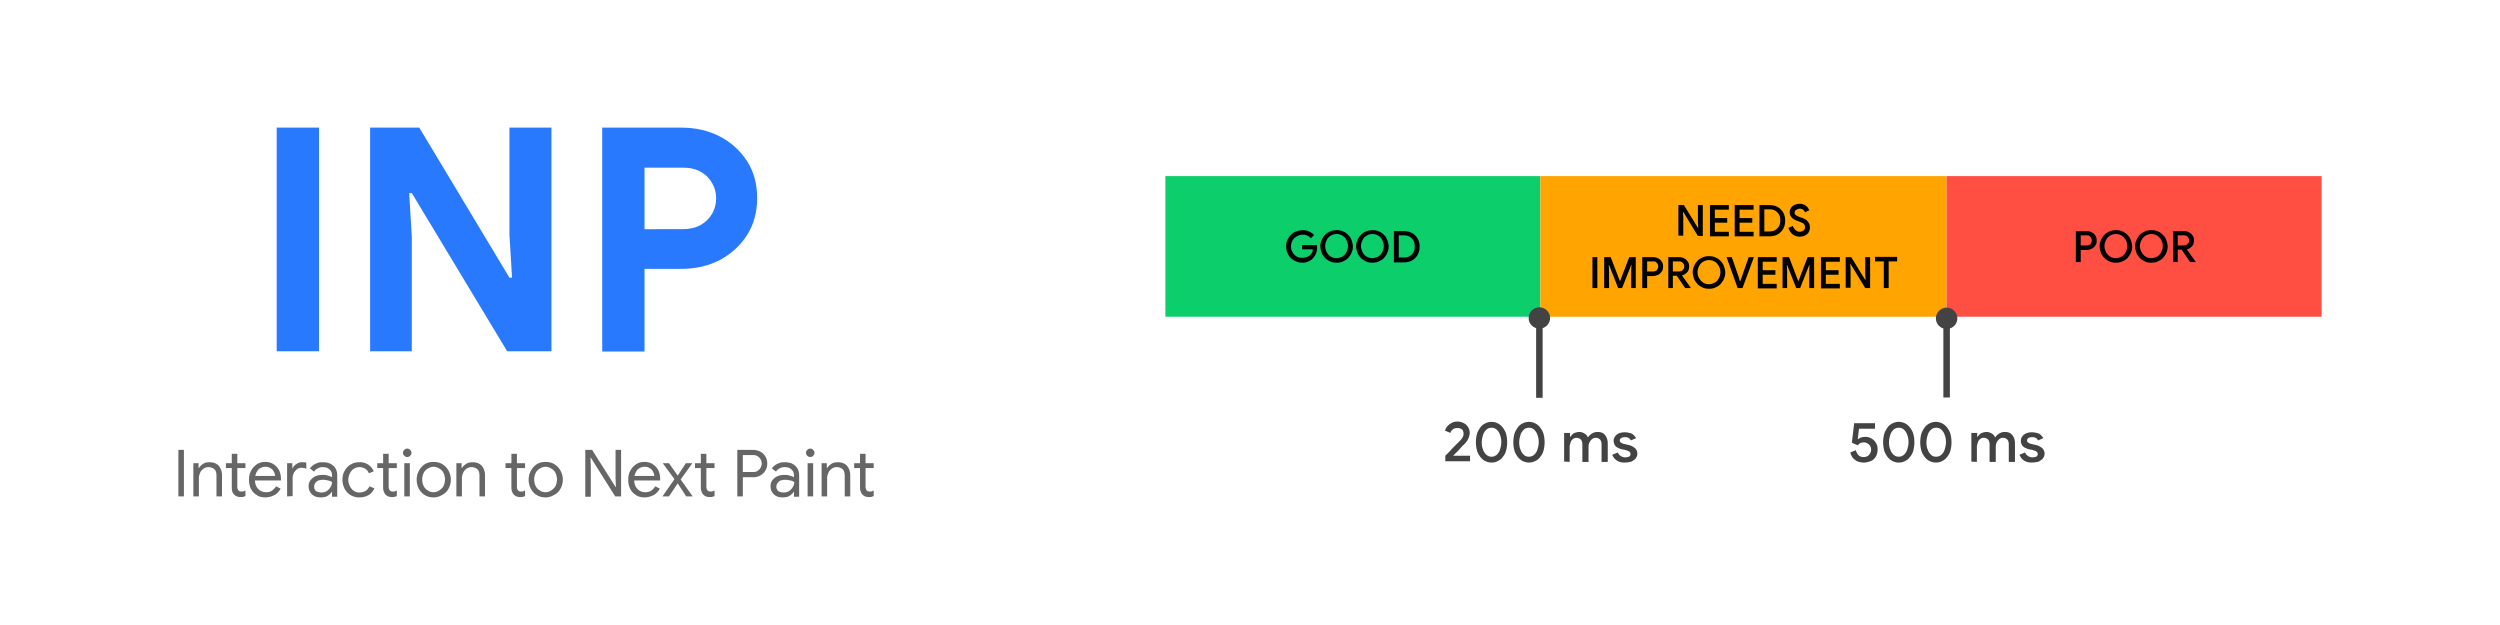 <svg xmlns="http://www.w3.org/2000/svg" xml:space="preserve" id="Layer_1" x="0" y="0" style="enable-background:new 0 0 768 192" version="1.1" viewBox="0 0 768 192"><style>.st0{fill:#2979ff}.st4{fill:#434343}.st5{fill:#666}</style><path d="M85 39.2h13v68.7H85zM113.7 107.9V39.2h15.1l27.7 46.1h.8l-.8-13.2V39.2h12.9v68.7h-13.6l-29.3-48.6h-.8l.8 13.2v35.4zM229.5 49.5c-2.1-3.2-4.9-5.8-8.4-7.6s-7.5-2.7-11.9-2.7H185V108h13V82.6h11.2c4.4 0 8.4-.9 11.9-2.7 3.5-1.9 6.3-4.4 8.4-7.7 2.1-3.3 3.1-7.1 3.1-11.4 0-4.3-1-8-3.1-11.3m-10.7 16.1c-.8 1.4-2 2.6-3.5 3.5-1.6.9-3.5 1.3-5.7 1.3H198V51.5h11.6c2.3 0 4.2.4 5.7 1.3 1.6.9 2.7 2.1 3.5 3.5.8 1.4 1.2 2.9 1.2 4.6s-.4 3.3-1.2 4.7" class="st0"/><path d="M358 54.1h115.2v43.2H358z" style="fill:#0cce6b"/><path d="M400.1 80.7c-.7 0-1.3-.1-1.9-.4a4.57 4.57 0 0 1-2.7-2.6c-.3-.6-.4-1.3-.4-2s.1-1.4.4-2 .6-1.1 1.1-1.6 1-.8 1.6-1 1.2-.4 1.9-.4 1.4.1 2 .4c.6.2 1.1.6 1.6 1.1l-1 1c-.2-.2-.4-.4-.7-.6-.3-.2-.5-.3-.9-.4-.3-.1-.6-.1-1-.1-.5 0-.9.1-1.3.3-.4.2-.8.4-1.1.7a3.34 3.34 0 0 0-1.1 2.6c0 .6.1 1 .3 1.5.2.4.5.8.8 1.1s.7.6 1.1.7c.4.2.9.2 1.3.2s.8-.1 1.2-.2c.4-.1.7-.3 1-.5.3-.2.5-.5.7-.8s.3-.7.3-1.1H400v-1.3h4.6v.8c0 .7-.1 1.3-.4 1.9-.2.6-.6 1-1 1.5-.4.4-.9.7-1.5.9-.3.2-.9.3-1.6.3M415.2 73.8c-.2-.6-.5-1.1-1-1.6s-1-.9-1.6-1.1c-.6-.3-1.3-.4-2-.4s-1.4.1-2 .4c-.6.3-1.2.6-1.6 1.1s-.8 1-1 1.6c-.3.6-.4 1.2-.4 1.9s.2 1.3.4 1.9c.2.6.6 1.1 1 1.6.5.5 1 .8 1.6 1.1s1.3.4 2 .4c.8 0 1.4-.1 2-.4.6-.3 1.2-.6 1.6-1.1s.8-1 1-1.6c.3-.6.4-1.2.4-1.9s-.2-1.3-.4-1.9m-1.6 3.7c-.3.6-.7 1-1.2 1.3-.6.3-1.2.5-1.8.5-.6 0-1.2-.1-1.8-.5-.5-.3-.9-.7-1.2-1.3-.3-.6-.5-1.2-.5-1.9s.2-1.3.5-1.9c.3-.6.7-1 1.2-1.3a3.45 3.45 0 0 1 3.6 0c.5.3.9.7 1.2 1.3.3.6.5 1.2.5 1.9s-.2 1.3-.5 1.9M426.2 73.8c-.2-.6-.5-1.1-1-1.6s-1-.9-1.6-1.1c-.6-.3-1.3-.4-2-.4s-1.4.1-2 .4c-.6.3-1.2.6-1.6 1.1s-.8 1-1 1.6c-.3.6-.4 1.2-.4 1.9s.2 1.3.4 1.9c.2.6.6 1.1 1 1.6.5.5 1 .8 1.6 1.1s1.3.4 2 .4 1.4-.1 2-.4c.6-.3 1.2-.6 1.6-1.1s.8-1 1-1.6c.3-.6.4-1.2.4-1.9s-.2-1.3-.4-1.9m-1.6 3.7c-.3.6-.7 1-1.2 1.3-.6.3-1.2.5-1.8.5-.6 0-1.2-.1-1.8-.5-.5-.3-.9-.7-1.2-1.3-.3-.6-.5-1.2-.5-1.9s.2-1.3.5-1.9c.3-.6.7-1 1.2-1.3a3.45 3.45 0 0 1 3.6 0c.5.3.9.7 1.2 1.3.3.6.5 1.2.5 1.9s-.2 1.3-.5 1.9M435.5 73.3c-.4-.7-1-1.3-1.7-1.7-.7-.4-1.6-.6-2.6-.6h-3v9.6h3c1 0 1.9-.2 2.6-.6s1.3-1 1.7-1.7c.4-.7.6-1.6.6-2.5 0-1-.2-1.8-.6-2.5m-1.3 4.2c-.3.5-.7.9-1.2 1.2s-1.1.4-1.8.4h-1.5v-6.8h1.5c.7 0 1.3.1 1.8.4s.9.7 1.2 1.2.4 1.1.4 1.8-.1 1.3-.4 1.8"/><path d="M473.2 54.1H598v43.2H473.2z" style="fill-rule:evenodd;clip-rule:evenodd;fill:#ffa400"/><path d="M515.6 72.5V63h1.7l4.3 7h.1l-.1-1.8V63h1.5v9.5h-1.5l-4.5-7.4h-.1l.1 1.8v5.5h-1.5zM531.1 64.4V63h-5.8v9.6h5.8v-1.4h-4.3v-2.8h3.8V67h-3.8v-2.6zM538.7 64.4V63h-5.8v9.6h5.8v-1.4h-4.3v-2.8h3.9V67h-3.9v-2.6zM547.8 65.3c-.4-.7-1-1.3-1.7-1.7s-1.6-.6-2.6-.6h-3v9.6h3c1 0 1.9-.2 2.6-.6.7-.4 1.3-1 1.7-1.7.4-.7.6-1.6.6-2.5 0-1-.2-1.8-.6-2.5m-1.3 4.2c-.3.5-.7.9-1.2 1.2s-1.1.4-1.8.4H542v-6.8h1.5c.7 0 1.3.1 1.8.4.5.3.9.7 1.2 1.2s.4 1.1.4 1.8-.1 1.3-.4 1.8M552.9 72.7c-.5 0-1-.1-1.5-.3-.5-.2-.9-.5-1.2-.9-.3-.4-.6-.9-.8-1.5l1.4-.6c.1.5.4.9.8 1.3.4.3.8.5 1.3.5.3 0 .6-.1.8-.2.3-.1.5-.3.6-.5.2-.2.2-.5.2-.8 0-.3-.1-.5-.2-.7-.1-.2-.3-.4-.6-.5-.3-.2-.7-.3-1.1-.5l-.6-.2a3 3 0 0 1-.8-.4c-.3-.1-.5-.3-.7-.5s-.4-.5-.5-.7c-.1-.3-.2-.6-.2-1 0-.5.1-.9.4-1.3.2-.4.6-.7 1-.9.4-.2 1-.4 1.6-.4s1.1.1 1.5.3c.4.2.7.5 1 .8.2.3.4.6.5.9l-1.3.6c-.1-.2-.2-.4-.3-.5-.1-.2-.3-.3-.5-.4s-.5-.2-.8-.2-.5.1-.8.2c-.2.1-.4.2-.6.4-.1.2-.2.4-.2.6 0 .3.1.6.4.8s.7.4 1.2.6l.6.2c.3.1.6.2.9.4.3.1.6.3.8.6.2.2.4.5.6.8.1.3.2.7.2 1.2s-.1.9-.3 1.3c-.2.4-.4.6-.8.9-.3.2-.7.4-1 .5-.3 0-.7.1-1 .1M489.2 79h1.5v9.5h-1.5zM492.8 88.5V79h2l2.8 7.3h.1l2.8-7.3h2v9.5h-1.4v-5.4l.1-1.7h-.1l-2.8 7.1h-1.2l-2.8-7.1h-.1l.1 1.7v5.4zM510.5 80.4c-.2-.4-.6-.8-1.1-1-.5-.3-1-.4-1.6-.4h-3.3v9.5h1.5v-3.7h1.8c.6 0 1.1-.2 1.6-.4.4-.2.8-.6 1.1-1 .3-.4.4-.9.4-1.5s-.1-1.1-.4-1.5m-1.3 2.2c-.1.3-.3.5-.5.6s-.5.2-.9.2H506v-3.1h1.8c.4 0 .7 0 .9.2s.4.4.5.6c.1.2.2.4.2.7 0 .3-.1.6-.2.8M516.7 84.6c.1 0 .2 0 .3-.1.4-.1.7-.3 1-.6.3-.2.6-.6.7-.9.1-.3.2-.7.2-1.1 0-.6-.1-1.1-.4-1.5s-.6-.8-1.1-1c-.5-.3-1-.4-1.6-.4h-3.3v9.5h1.4v-3.8h1.2c.6.9 2.6 3.8 2.6 3.8h1.7v-.1zm-2.8-4.3h1.9c.4 0 .7.1.9.2.2.2.4.4.5.6.1.2.2.4.2.7s0 .6-.2.8c-.2.3-.4.5-.6.6-.2.1-.5.2-.8.2h-1.9zM529.6 81.8c-.2-.6-.5-1.1-1-1.6s-1-.9-1.6-1.1c-.6-.3-1.3-.4-2-.4s-1.4.1-2 .4c-.6.3-1.2.6-1.6 1.1s-.8 1-1 1.6c-.3.6-.4 1.2-.4 1.9s.2 1.3.4 1.9.6 1.1 1 1.6c.5.5 1 .8 1.6 1.1.6.3 1.3.4 2 .4.8 0 1.4-.1 2-.4.6-.3 1.2-.6 1.6-1.1s.8-1 1-1.6c.3-.6.4-1.2.4-1.9s-.2-1.3-.4-1.9m-1.6 3.7c-.3.6-.7 1-1.2 1.3-.6.3-1.2.5-1.8.5s-1.2-.1-1.8-.5c-.5-.3-.9-.8-1.2-1.3a3.83 3.83 0 0 1 0-3.8c.3-.6.7-1 1.2-1.3a3.45 3.45 0 0 1 3.6 0c.5.3.9.8 1.2 1.3a3.83 3.83 0 0 1 0 3.8M533.8 88.5l-3.4-9.5h1.6l2.2 6.3.3 1.1h.1l.4-1.1 2.2-6.3h1.6l-3.5 9.5zM545.8 80.4V79H540v9.6h5.8v-1.4h-4.3v-2.8h3.9V83h-3.9v-2.6zM547.6 88.5V79h2l2.8 7.3h.1l2.8-7.3h2v9.5h-1.5v-5.4l.1-1.7h-.1l-2.8 7.1h-1.2l-2.8-7.1h-.1l.1 1.7v5.4zM565.2 80.4V79h-5.8v9.6h5.8v-1.4h-4.3v-2.8h3.9V83h-3.9v-2.6zM567 88.5V79h1.7l4.3 7h.1l-.1-1.8V79h1.5v9.5H573l-4.5-7.4h-.1l.1 1.8v5.5H567zM582.8 78.9H576v1.4h2.7v8.2h1.5v-8.2h2.6z"/><path d="M598 54.1h115.2v43.2H598z" style="fill-rule:evenodd;clip-rule:evenodd;fill:#ff4e42"/><path d="M643.7 72.4c-.2-.4-.6-.8-1.1-1-.5-.3-1-.4-1.6-.4h-3.3v9.5h1.5v-3.7h1.8c.6 0 1.1-.2 1.6-.4.4-.2.8-.6 1.1-1 .3-.4.4-.9.4-1.5s-.1-1.1-.4-1.5m-1.3 2.2c-.1.3-.3.5-.5.6s-.5.2-.9.2h-1.8v-3.1h1.8c.4 0 .7 0 .9.2s.4.4.5.6c.1.2.2.4.2.7 0 .3-.1.6-.2.8M654.6 73.8c-.2-.6-.5-1.1-1-1.6s-1-.9-1.6-1.1c-.6-.3-1.3-.4-2-.4s-1.4.1-2 .4c-.6.3-1.2.6-1.6 1.1s-.8 1-1 1.6c-.3.6-.4 1.2-.4 1.9s.2 1.3.4 1.9.6 1.1 1 1.6c.5.5 1 .8 1.6 1.1s1.3.4 2 .4 1.3-.1 2-.4c.6-.3 1.2-.6 1.6-1.1s.8-1 1-1.6c.3-.6.4-1.2.4-1.9s-.2-1.3-.4-1.9m-1.6 3.7c-.3.6-.7 1-1.2 1.3-.6.3-1.2.5-1.8.5-.7 0-1.2-.1-1.8-.5-.5-.3-.9-.8-1.2-1.3a3.83 3.83 0 0 1 0-3.8c.3-.6.7-1 1.2-1.3a3.45 3.45 0 0 1 3.6 0c.5.3.9.8 1.2 1.3a3.83 3.83 0 0 1 0 3.8M665.5 73.8c-.2-.6-.5-1.1-1-1.6s-1-.9-1.6-1.1c-.6-.3-1.3-.4-2-.4s-1.4.1-2 .4c-.6.3-1.2.6-1.6 1.1s-.8 1-1 1.6c-.3.6-.4 1.2-.4 1.9s.2 1.3.4 1.9.6 1.1 1 1.6c.5.5 1 .8 1.6 1.1s1.3.4 2 .4 1.4-.1 2-.4 1.2-.6 1.6-1.1.8-1 1-1.6c.3-.6.4-1.2.4-1.9s-.2-1.3-.4-1.9m-1.6 3.7c-.3.6-.7 1-1.2 1.3-.6.3-1.2.5-1.8.5s-1.2-.1-1.8-.5c-.5-.3-.9-.8-1.2-1.3a3.83 3.83 0 0 1 0-3.8c.3-.6.7-1 1.2-1.3a3.45 3.45 0 0 1 3.6 0c.5.3.9.8 1.2 1.3a3.83 3.83 0 0 1 0 3.8M671.8 76.6c.1 0 .2 0 .3-.1.4-.1.7-.3 1-.6.3-.2.6-.6.7-.9s.2-.7.2-1.1c0-.6-.1-1.1-.4-1.5-.3-.4-.6-.8-1.1-1-.5-.3-1-.4-1.6-.4h-3.3v9.5h1.4v-3.8h1.2l2.6 3.8h1.7v-.1zm-2.8-4.3h1.9c.4 0 .7.1.9.2.2.2.4.4.5.6.1.2.2.4.2.7s0 .6-.2.8c-.2.3-.4.5-.6.6-.2.1-.5.2-.8.2H669z"/><path d="M572.5 142.1c-.6 0-1.1-.1-1.7-.3-.6-.2-1-.6-1.5-1-.4-.5-.7-1.1-.9-1.8l1.7-.7c.2.6.4 1.1.8 1.5.4.4.9.6 1.6.6.7 0 1.2-.2 1.6-.6.4-.4.7-1 .7-1.6 0-.7-.2-1.2-.6-1.6-.4-.4-1-.7-1.6-.7-.4 0-.8.1-1.1.2-.3.2-.6.4-.8.7l-1.8-.8.7-6h6.4v1.7h-4.9l-.4 3.2h.1c.3-.2.6-.4.9-.5.4-.1.8-.2 1.3-.2a3.76 3.76 0 0 1 3.3 1.9c.4.6.5 1.3.5 2 0 .8-.2 1.5-.5 2.1-.4.6-.8 1.1-1.5 1.4s-1.5.5-2.3.5M587.8 133.4c-.2-.8-.6-1.4-1-2-.4-.5-.9-1-1.5-1.3a4.23 4.23 0 0 0-4 0c-.6.3-1.1.7-1.5 1.3s-.8 1.2-1 2a10.07 10.07 0 0 0 0 4.9c.2.8.6 1.4 1 2 .4.5.9 1 1.5 1.3a4.23 4.23 0 0 0 4 0c.6-.3 1.1-.7 1.5-1.3.5-.6.8-1.2 1-2a10.07 10.07 0 0 0 0-4.9m-1.9 4.7c-.2.7-.6 1.2-1 1.6-.5.4-1 .6-1.6.6s-1.1-.2-1.6-.6c-.4-.4-.8-.9-1-1.6-.3-.6-.4-1.4-.4-2.2 0-.9.2-1.6.4-2.3.2-.7.6-1.2 1-1.6s1-.6 1.6-.6 1.2.2 1.6.6.8.9 1 1.6c.3.7.4 1.5.4 2.3 0 .8-.2 1.5-.4 2.2M599.2 133.4c-.2-.8-.6-1.4-1-2-.4-.5-.9-1-1.5-1.3a4.23 4.23 0 0 0-4 0c-.6.3-1.1.7-1.5 1.3s-.8 1.2-1 2a10.07 10.07 0 0 0 0 4.9c.2.8.6 1.4 1 2 .4.5.9 1 1.5 1.3.6.3 1.3.5 2 .5.8 0 1.5-.2 2-.5.6-.3 1.1-.7 1.5-1.3.5-.6.8-1.2 1-2a10.07 10.07 0 0 0 0-4.9m-1.8 4.7c-.2.7-.6 1.2-1 1.6-.5.4-1 .6-1.6.6-.7 0-1.2-.2-1.6-.6-.4-.4-.8-.9-1-1.6-.3-.6-.4-1.4-.4-2.2 0-.9.2-1.6.4-2.3.2-.7.6-1.2 1-1.6s1-.6 1.6-.6 1.2.2 1.6.6.8.9 1 1.6c.3.7.4 1.5.4 2.3 0 .8-.2 1.5-.4 2.2M605.6 141.8V133h1.8v1.2h.1c.2-.3.4-.5.7-.8s.6-.4.9-.5c.4-.1.7-.2 1.1-.2.7 0 1.2.2 1.7.5s.8.7 1 1.2c.3-.5.7-.8 1.2-1.2.5-.3 1.1-.5 1.8-.5 1 0 1.8.3 2.3 1 .5.6.8 1.5.8 2.5v5.7h-1.9v-5.4c0-.7-.2-1.2-.5-1.5-.3-.3-.7-.5-1.3-.5-.4 0-.8.1-1.1.4-.3.2-.6.6-.8 1s-.3.9-.3 1.3v4.7h-1.9v-5.4c0-.7-.2-1.2-.5-1.5-.3-.3-.8-.5-1.3-.5-.4 0-.8.1-1.1.4-.3.2-.6.6-.7 1s-.3.9-.3 1.3v4.7zM624.2 142.1c-.7 0-1.3-.1-1.8-.3-.5-.2-.9-.5-1.3-.9-.3-.4-.6-.8-.7-1.2l1.7-.7c.2.5.5.8.9 1.1.4.2.8.4 1.3.4s.9-.1 1.2-.2c.3-.2.5-.4.5-.8 0-.2-.1-.5-.2-.6-.1-.1-.4-.3-.6-.4l-.9-.3-1.1-.2c-.4-.1-.8-.3-1.2-.5s-.7-.5-.9-.9c-.2-.4-.3-.8-.3-1.2 0-.5.2-1 .5-1.4s.7-.7 1.2-.9c.5-.2 1.1-.3 1.7-.3.6 0 1.1.1 1.5.2.5.1.9.3 1.2.6s.6.6.8 1l-1.6.7c-.2-.4-.5-.7-.8-.8-.3-.2-.7-.2-1.1-.2-.4 0-.8.1-1.1.3s-.4.4-.4.7c0 .3.1.5.4.7.3.2.6.3 1 .4l1.3.3c.9.2 1.5.6 2 1 .4.4.7 1 .7 1.6s-.2 1.1-.5 1.5-.8.7-1.3 1c-.8.2-1.5.3-2.1.3M444 141.8V140l.4-.4.9-.9c.4-.4.7-.8 1.1-1.2l1.1-1.1.8-.8c.3-.3.6-.6.8-.9.2-.3.3-.5.4-.8.1-.2.1-.5.1-.8 0-.3-.1-.6-.2-.8-.1-.3-.4-.5-.7-.6-.3-.2-.6-.2-1.1-.2-.4 0-.7.1-1 .2-.3.2-.5.4-.7.6-.2.2-.3.5-.3.7l-1.7-.7c.1-.3.2-.6.4-.9.2-.3.4-.6.8-.9.3-.3.7-.5 1.1-.7.4-.2.9-.3 1.5-.3.8 0 1.4.2 2 .5a3.37 3.37 0 0 1 1.8 2.9c0 .5-.1 1-.3 1.5-.2.5-.4.9-.7 1.3-.3.4-.6.7-.9 1-.2.1-.4.3-.6.6-.2.2-.5.5-.7.8l-.8.8-.7.7-.4.4h5.2v1.7H444zM462.7 133.4c-.2-.8-.6-1.4-1-2-.4-.5-.9-1-1.5-1.3a4.23 4.23 0 0 0-4 0c-.6.3-1.1.7-1.5 1.3s-.8 1.2-1 2a10.07 10.07 0 0 0 0 4.9c.2.8.6 1.4 1 2 .4.5.9 1 1.5 1.3.6.3 1.3.5 2 .5.8 0 1.5-.2 2-.5.6-.3 1.1-.7 1.5-1.3.5-.6.8-1.2 1-2a10.07 10.07 0 0 0 0-4.9m-1.9 4.7c-.2.7-.6 1.2-1 1.6-.5.4-1 .6-1.6.6s-1.1-.2-1.6-.6c-.4-.4-.8-.9-1-1.6-.3-.6-.4-1.4-.4-2.2 0-.9.2-1.6.4-2.3.2-.7.6-1.2 1-1.6s1-.6 1.6-.6 1.2.2 1.6.6.8.9 1 1.6c.3.7.4 1.5.4 2.3 0 .8-.2 1.5-.4 2.2M474.2 133.4c-.2-.8-.6-1.4-1-2-.4-.5-.9-1-1.5-1.3a4.23 4.23 0 0 0-4 0c-.6.3-1.1.7-1.5 1.3s-.8 1.2-1 2a10.07 10.07 0 0 0 0 4.9c.2.8.6 1.4 1 2 .4.5.9 1 1.5 1.3.6.3 1.3.5 2 .5s1.4-.2 2-.5c.6-.3 1.1-.7 1.5-1.3.5-.6.8-1.2 1-2a10.07 10.07 0 0 0 0-4.9m-1.9 4.7c-.2.7-.6 1.2-1 1.6-.5.4-1 .6-1.6.6-.7 0-1.2-.2-1.6-.6s-.8-.9-1-1.6c-.3-.6-.4-1.4-.4-2.2 0-.9.2-1.6.4-2.3.2-.7.6-1.2 1-1.6s1-.6 1.6-.6 1.2.2 1.6.6.8.9 1 1.6c.3.7.4 1.5.4 2.3 0 .8-.2 1.5-.4 2.2M480.5 141.8V133h1.8v1.2h.1c.2-.3.4-.5.7-.8s.6-.4.9-.5c.4-.1.7-.2 1.1-.2.7 0 1.2.2 1.7.5s.8.7 1 1.2c.3-.5.7-.8 1.2-1.2.5-.3 1.1-.5 1.8-.5 1 0 1.8.3 2.3 1 .5.6.8 1.5.8 2.5v5.7H492v-5.4c0-.7-.2-1.2-.5-1.5-.3-.3-.7-.5-1.3-.5-.4 0-.8.1-1.1.4-.3.2-.6.6-.8 1s-.3.9-.3 1.3v4.7h-1.9v-5.4c0-.7-.2-1.2-.5-1.5-.3-.3-.8-.5-1.3-.5-.4 0-.8.1-1.1.4-.3.2-.6.6-.7 1s-.3.9-.3 1.3v4.7zM499.1 142.1c-.7 0-1.3-.1-1.8-.3-.5-.2-.9-.5-1.3-.9-.3-.4-.6-.8-.7-1.2l1.7-.7c.2.5.5.8.9 1.1.4.2.8.4 1.3.4s.9-.1 1.2-.2c.3-.2.5-.4.5-.8 0-.2-.1-.5-.2-.6-.2-.2-.4-.3-.6-.4l-.9-.3-1.1-.2c-.4-.1-.8-.3-1.2-.5-.4-.2-.7-.5-.9-.9-.2-.4-.3-.8-.3-1.2 0-.5.2-1 .5-1.4s.7-.7 1.2-.9c.5-.2 1.1-.3 1.7-.3s1.1.1 1.5.2c.5.1.9.3 1.2.6.3.3.6.6.8 1l-1.6.7c-.2-.4-.5-.7-.8-.8-.3-.2-.7-.2-1.1-.2s-.8.1-1.1.3c-.3.2-.4.4-.4.7 0 .3.1.5.4.7s.6.3 1 .4l1.3.3c.9.2 1.5.6 2 1 .4.4.7 1 .7 1.6s-.2 1.1-.5 1.5-.8.7-1.3 1c-.8.2-1.4.3-2.1.3" class="st4"/><path d="M54.8 138.2h1.7v14.3h-1.7zM59.4 152.5v-10.2H61v1.5h.1c.3-.5.7-.9 1.3-1.3s1.3-.5 2-.5c1.2 0 2.2.4 2.8 1.1.6.7 1 1.7 1 2.9v6.5h-1.7v-6.3c0-1-.2-1.7-.7-2.1-.5-.4-1.1-.6-1.8-.6-.6 0-1.1.2-1.5.5-.4.3-.8.7-1 1.2s-.4 1-.4 1.6v5.7zM75.4 143.8v-1.5h-2.5v-2.9h-1.7v2.9h-1.8v1.5h1.8v6c0 .9.2 1.6.7 2.1.6.6 1.2.8 2.1.8.3 0 .6 0 .8-.1.2-.1.4-.1.6-.2v-1.7c-.1 0-.3.1-.5.2s-.4.1-.6.1c-.5 0-.9-.1-1.1-.4-.2-.3-.3-.7-.3-1.2v-5.6zM86.3 147.1c0-1-.2-1.9-.6-2.7-.4-.7-1-1.4-1.7-1.8-.7-.5-1.6-.7-2.6-.7s-1.9.3-2.6.8a5.51 5.51 0 0 0-2.3 4.7c0 1.1.2 2 .6 2.8.4.8 1 1.4 1.8 1.9.7.5 1.6.7 2.6.7 1.1 0 2-.3 3-.8.7-.5 1.3-1.1 1.7-1.9l-1.4-.7c-.3.5-.7.9-1.2 1.3-.4.3-1 .5-1.8.5a3.29 3.29 0 0 1-3-1.7c-.3-.5-.4-1.1-.5-1.9h8zm-7.9-.9.3-.9c.3-.6.6-1.1 1.1-1.4s1-.5 1.7-.5c.6 0 1 .1 1.4.3.3.2.7.4.9.7.2.3.4.6.5.9.1.3.2.6.2.9zM88.2 152.5v-10.2h1.6v1.6h.1c.1-.4.4-.7.7-1 .3-.3.7-.5 1.1-.7.4-.2.8-.2 1.2-.2h.7c.2 0 .3.1.5.2v1.8c-.2-.1-.5-.2-.7-.2-.2-.1-.5-.1-.7-.1-.5 0-1 .1-1.4.4-.4.3-.7.7-1 1.1-.2.5-.4 1-.4 1.5v5.7zM102.4 143.1c-.7-.7-1.8-1.1-3.2-1.1-.5 0-1.1 0-1.6.2s-1 .4-1.4.7c-.4.3-.7.6-1 1l1.3 1c.2-.4.6-.8 1.1-1 .5-.3 1-.4 1.6-.4.8 0 1.5.2 2 .7.5.4.8 1 .8 1.8v.6c-.2-.1-.4-.2-.7-.3s-.6-.2-1-.3c-.3-.1-.8-.1-1.2-.1-.8 0-1.5.1-2.2.4-.6.3-1.1.7-1.5 1.2s-.6 1.1-.6 1.9c0 .7.2 1.3.5 1.8s.7.9 1.3 1.2c.6.3 1.2.4 2 .4.5 0 1-.1 1.5-.2.4-.2.8-.4 1.1-.7.3-.2.5-.5.7-.8h.1v1.5h1.6v-6.5c0-1.3-.4-2.3-1.2-3m-.9 6.6c-.3.5-.7.9-1.2 1.2-.5.3-1 .4-1.6.4s-1.2-.2-1.6-.4c-.4-.4-.6-.8-.6-1.4 0-.6.3-1.1.7-1.5.4-.4 1.1-.6 2.1-.6.5 0 1 .1 1.5.2s.9.3 1.2.5c0 .6-.2 1.1-.5 1.6M110.4 152.8a4.95 4.95 0 0 1-4.5-2.6c-.4-.8-.7-1.7-.7-2.8 0-1 .2-2 .7-2.8a4.95 4.95 0 0 1 4.5-2.6 4.47 4.47 0 0 1 4.4 2.8l-1.5.6c-.2-.6-.6-1.1-1.1-1.4-.5-.3-1.1-.5-1.8-.5-.6 0-1.2.2-1.7.5s-.9.8-1.2 1.4-.5 1.3-.5 2c0 .8.2 1.4.5 2s.7 1 1.2 1.4c.5.3 1.1.5 1.7.5.7 0 1.3-.2 1.9-.5.5-.3.9-.8 1.2-1.4l1.5.6c-.3.8-.9 1.5-1.6 2-.9.5-1.8.8-3 .8M121.9 143.8v-1.5h-2.5v-2.9h-1.7v2.9h-1.8v1.5h1.8v6c0 .9.3 1.6.7 2.1.6.6 1.2.8 2.1.8.3 0 .6 0 .8-.1.2-.1.4-.1.6-.2v-1.7c-.1 0-.3.1-.5.2s-.4.1-.6.1c-.5 0-.9-.1-1.1-.4-.2-.3-.3-.7-.3-1.2v-5.6zM124.2 142.3h1.7v10.2h-1.7zM125.1 140.4c-.3 0-.6-.1-.9-.4-.2-.2-.4-.5-.4-.9 0-.3.1-.6.4-.9.2-.2.5-.4.9-.4.3 0 .6.1.9.4.2.2.4.5.4.9 0 .3-.1.6-.4.9-.3.3-.6.4-.9.4M137.8 144.6c-.5-.9-1.1-1.5-1.9-2-.8-.5-1.7-.7-2.7-.7s-1.9.2-2.7.7a5.78 5.78 0 0 0-2.5 4.8c0 1.1.3 2 .7 2.8a4.95 4.95 0 0 0 4.5 2.6c1 0 1.9-.3 2.7-.8.8-.4 1.5-1.1 1.9-1.9.5-.9.7-1.8.7-2.8s-.3-1.9-.7-2.7m-1.6 4.8c-.3.5-.8 1-1.3 1.3s-1.1.5-1.7.5c-.6 0-1.2-.1-1.7-.5-.5-.3-1-.7-1.3-1.3a4.65 4.65 0 0 1 0-4.2c.3-.6.8-1 1.3-1.3s1.1-.5 1.7-.5c.6 0 1.2.2 1.7.5s1 .7 1.3 1.3a4.65 4.65 0 0 1 0 4.2M140.2 152.5v-10.2h1.6v1.5h.1c.3-.5.7-.9 1.3-1.3s1.3-.5 2-.5c1.2 0 2.2.4 2.8 1.1.6.7 1 1.7 1 2.9v6.5h-1.7v-6.3c0-1-.2-1.7-.7-2.1-.5-.4-1.1-.6-1.8-.6-.6 0-1.1.2-1.5.5-.4.3-.8.7-1 1.2-.2.5-.4 1-.4 1.6v5.7zM161.3 143.8v-1.5h-2.5v-2.9h-1.7v2.9h-1.8v1.5h1.8v6c0 .9.3 1.6.7 2.1.6.6 1.2.8 2.1.8.3 0 .6 0 .8-.1.2-.1.4-.1.6-.2v-1.7c-.1 0-.3.1-.5.2s-.4.1-.6.1c-.5 0-.9-.1-1.1-.4-.2-.3-.3-.7-.3-1.2v-5.6zM172.2 144.6c-.5-.9-1.1-1.5-1.9-2s-1.7-.7-2.7-.7-1.9.2-2.7.7a5.78 5.78 0 0 0-2.5 4.8c0 1.1.3 2 .7 2.8a4.95 4.95 0 0 0 4.5 2.6c1 0 1.9-.3 2.7-.8.8-.4 1.5-1.1 1.9-1.9.5-.9.7-1.8.7-2.8s-.3-1.9-.7-2.7m-1.6 4.8c-.3.5-.8 1-1.3 1.3s-1.1.5-1.7.5-1.2-.1-1.7-.5c-.5-.3-1-.7-1.3-1.3a4.65 4.65 0 0 1 0-4.2c.3-.6.8-1 1.3-1.3s1.1-.5 1.7-.5 1.2.2 1.7.5 1 .7 1.3 1.3a4.65 4.65 0 0 1 0 4.2M179.8 152.5v-14.3h2.1l7.2 11.4h.1l-.1-2.8v-8.6h1.7v14.3H189l-7.5-11.9h-.1l.1 2.8v9.2h-1.7zM202.8 147.1c0-1-.2-1.9-.6-2.7-.4-.7-1-1.4-1.7-1.8-.7-.5-1.6-.7-2.6-.7s-1.9.3-2.6.8a5.51 5.51 0 0 0-2.3 4.7c0 1.1.2 2 .6 2.8.4.8 1 1.4 1.8 1.9.7.5 1.6.7 2.6.7 1.1 0 2-.3 3-.8.7-.5 1.3-1.1 1.7-1.9l-1.4-.7c-.3.5-.7.9-1.2 1.3-.4.3-1 .5-1.8.5a3.29 3.29 0 0 1-3-1.7c-.3-.5-.4-1.1-.5-1.9h8zm-7.9-.9.3-.9c.3-.6.6-1.1 1.1-1.4s1-.5 1.7-.5c.6 0 1 .1 1.4.3.3.2.7.4.9.7.2.3.4.6.5.9.1.3.2.6.2.9zM212.8 152.5l-3.7-5.2 3.6-5h-2l-2.5 3.8-2.7-3.8h-1.9l3.6 4.9-3.7 5.3h2l2.7-4 2.6 4zM219.5 143.8v-1.5H217v-2.9h-1.7v2.9h-1.8v1.5h1.8v6c0 .9.3 1.6.7 2.1.6.6 1.2.8 2.1.8.3 0 .6 0 .8-.1.2-.1.4-.1.6-.2v-1.7c-.1 0-.3.1-.5.2s-.4.1-.6.1c-.5 0-.9-.1-1.1-.4-.2-.3-.3-.7-.3-1.2v-5.6zM235.1 140.2c-.4-.7-.9-1.1-1.6-1.5-.7-.3-1.4-.5-2.2-.5h-4.8v14.3h1.7v-5.9h3.1a4.2 4.2 0 0 0 3.8-2c.4-.6.6-1.4.6-2.2 0-.8-.2-1.6-.6-2.2m-1.4 3.4c-.2.4-.5.7-.9 1-.4.3-.8.4-1.4.4h-3.2v-5.2h3.2c.5 0 1 .1 1.4.4.4.3.7.6.9 1 .2.4.3.8.3 1.2s-.1.8-.3 1.2M244.3 143.1c-.7-.7-1.8-1.1-3.2-1.1-.5 0-1.1 0-1.6.2s-1 .4-1.4.7c-.4.3-.7.6-1 1l1.3 1c.2-.4.6-.8 1.1-1 .5-.3 1-.4 1.6-.4.8 0 1.5.2 2 .7.5.4.8 1 .8 1.8v.6c-.2-.1-.4-.2-.7-.3s-.6-.2-1-.3c-.3-.1-.8-.1-1.2-.1-.8 0-1.5.1-2.2.4-.6.3-1.1.7-1.5 1.2s-.6 1.1-.6 1.9c0 .7.2 1.3.5 1.8s.7.9 1.3 1.2c.6.3 1.2.4 2 .4.6 0 1-.1 1.5-.2.4-.2.8-.4 1.1-.7.3-.2.5-.5.7-.8h.1v1.5h1.6v-6.5c0-1.3-.4-2.3-1.2-3m-.8 6.6c-.3.5-.7.9-1.2 1.2s-1 .4-1.6.4c-.6 0-1.2-.2-1.6-.4-.4-.4-.6-.8-.6-1.4 0-.6.3-1.1.7-1.5.4-.4 1.1-.6 2.1-.6.5 0 1 .1 1.5.2s.9.3 1.2.5c0 .6-.2 1.1-.5 1.6M248.1 142.3h1.7v10.2h-1.7zM248.9 140.4c-.3 0-.6-.1-.9-.4-.2-.2-.4-.5-.4-.9 0-.3.1-.6.4-.9.2-.2.5-.4.9-.4.3 0 .6.1.9.4.2.2.4.5.4.9 0 .3-.1.6-.4.9-.3.3-.5.4-.9.4M252.4 152.5v-10.2h1.6v1.5h.1c.3-.5.7-.9 1.3-1.3.6-.4 1.3-.5 2-.5 1.2 0 2.2.4 2.8 1.1.6.7 1 1.7 1 2.9v6.5h-1.7v-6.3c0-1-.2-1.7-.7-2.1-.5-.4-1.1-.6-1.8-.6-.6 0-1.1.2-1.5.5s-.8.7-1 1.2-.4 1-.4 1.6v5.7zM267.9 150.9c-.2.1-.4.1-.6.1-.5 0-.9-.1-1.1-.4-.2-.3-.3-.7-.3-1.2v-5.6h2.5v-1.5h-2.5v-2.9h-1.7v2.9h-1.8v1.5h1.8v6c0 .9.3 1.6.7 2.1.6.6 1.2.8 2.1.8.3 0 .6 0 .8-.1.2-.1.4-.1.6-.2v-1.7c-.1 0-.3.1-.5.2" class="st5"/><path d="M472.9 94.4c-1.8 0-3.3 1.5-3.3 3.3 0 1.5 1 2.7 2.3 3.1v21.4h2v-21.4c1.3-.4 2.3-1.7 2.3-3.1 0-1.8-1.5-3.3-3.3-3.3M601.3 97.8c0-1.8-1.5-3.3-3.3-3.3s-3.3 1.5-3.3 3.3c0 1.5 1 2.7 2.3 3.1v21.2h2v-21.2c1.3-.4 2.3-1.6 2.3-3.1" class="st4"/></svg>